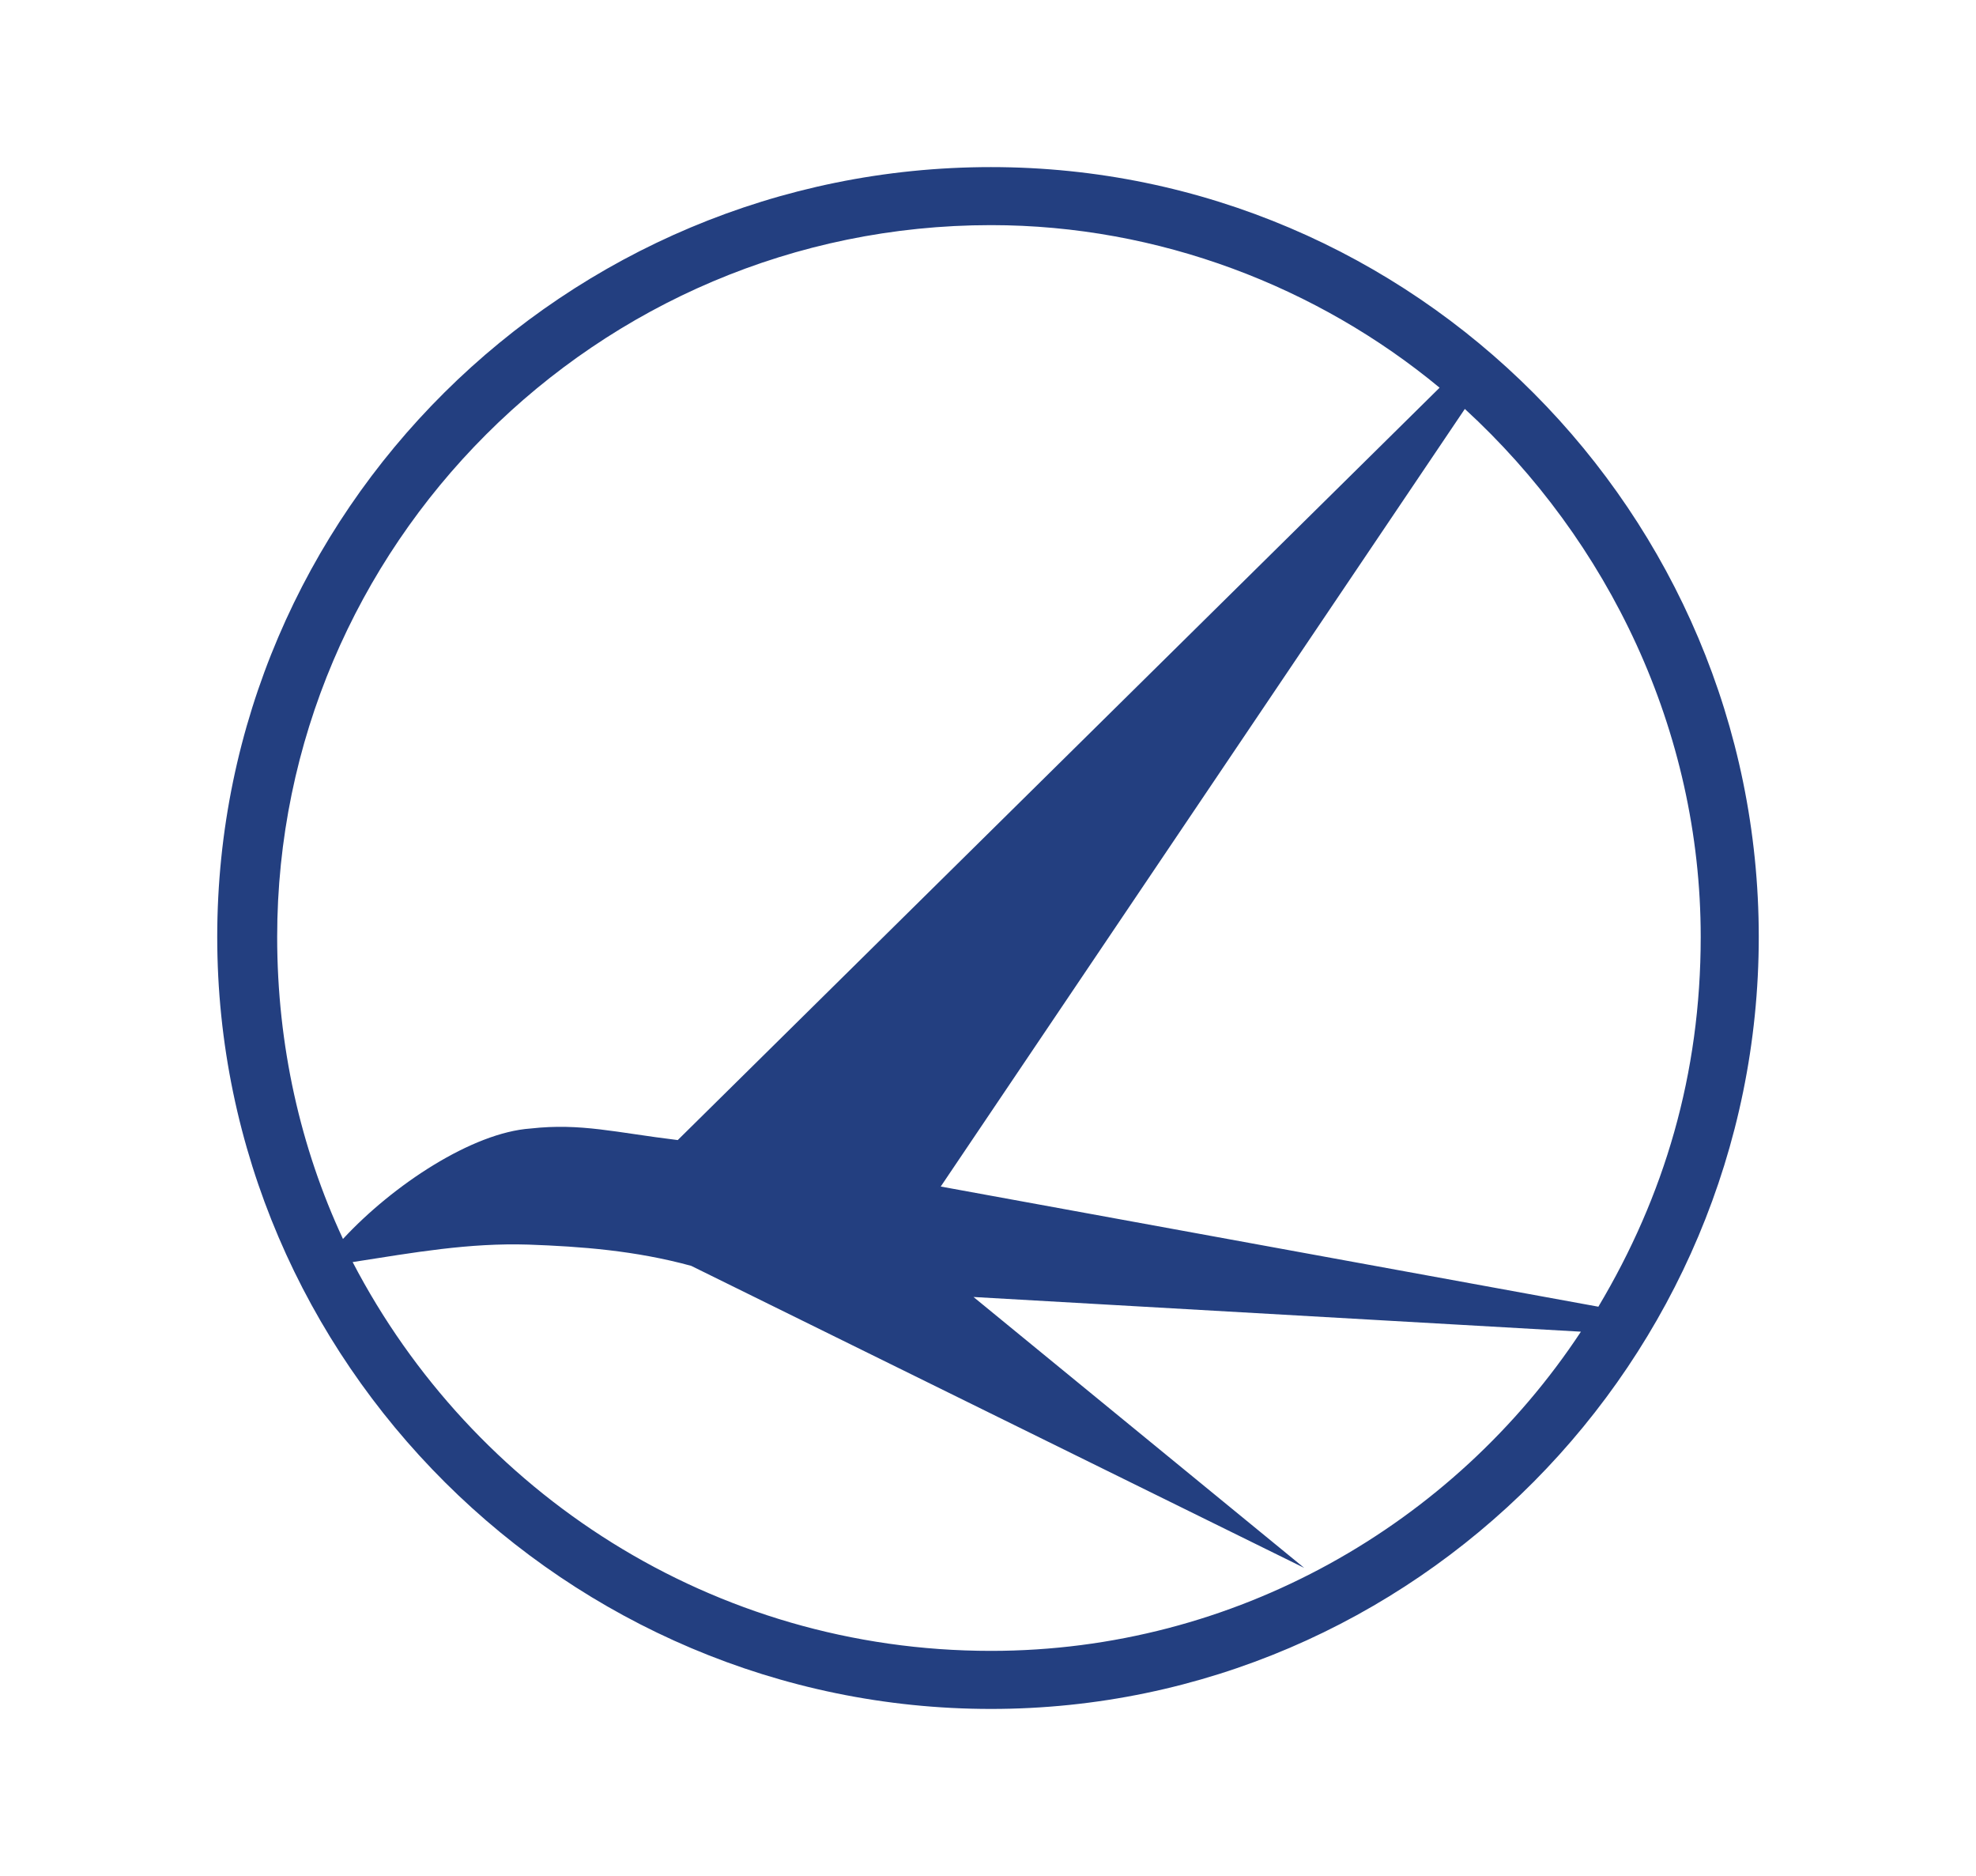 <svg xmlns="http://www.w3.org/2000/svg" id="Layer_1" data-name="Layer 1" viewBox="0 0 2048 1944">
  <defs>
    <style>
      .cls-1 {
        fill: #233f80;
        fill-rule: evenodd;
        stroke-width: 0px;
      }
    </style>
  </defs>
  <path class="cls-1" d="M1008.96,1343.97l342.75,280.71-635.37-313c-58.2-15.87-114.17-20.04-168.47-21.99-62.08-1.94-118.31,8.13-182.38,18.1,124.21,238.67,372.86,402.89,661.59,402.89,252.55,0,479.19-130.31,611.45-330.76l-629.57-35.95h0ZM975,1229.52l681.61,124.52c68.24-114.46,106.07-240.59,106.07-383.14,0-214.42-96.04-410.97-244.47-547.15l-543.2,805.77ZM702.42,1181.37c-64.35-7.79-100.26-17.81-152.58-11.97-60.15,4.18-142.3,58.22-194.37,114.45-43.98-94.4-68.2-200.49-68.2-312.94,0-404.87,330.76-737.63,739.81-737.63,174.28,0,338.86,64.07,464.97,168.47l-789.62,779.63h0ZM1027.07,173.15c439.11,0,795.78,358.92,795.78,797.75s-356.67,799.95-795.78,799.95S225.15,1411.92,225.15,970.9,585.99,173.15,1027.07,173.15Z"/>
<script xmlns=""/></svg>